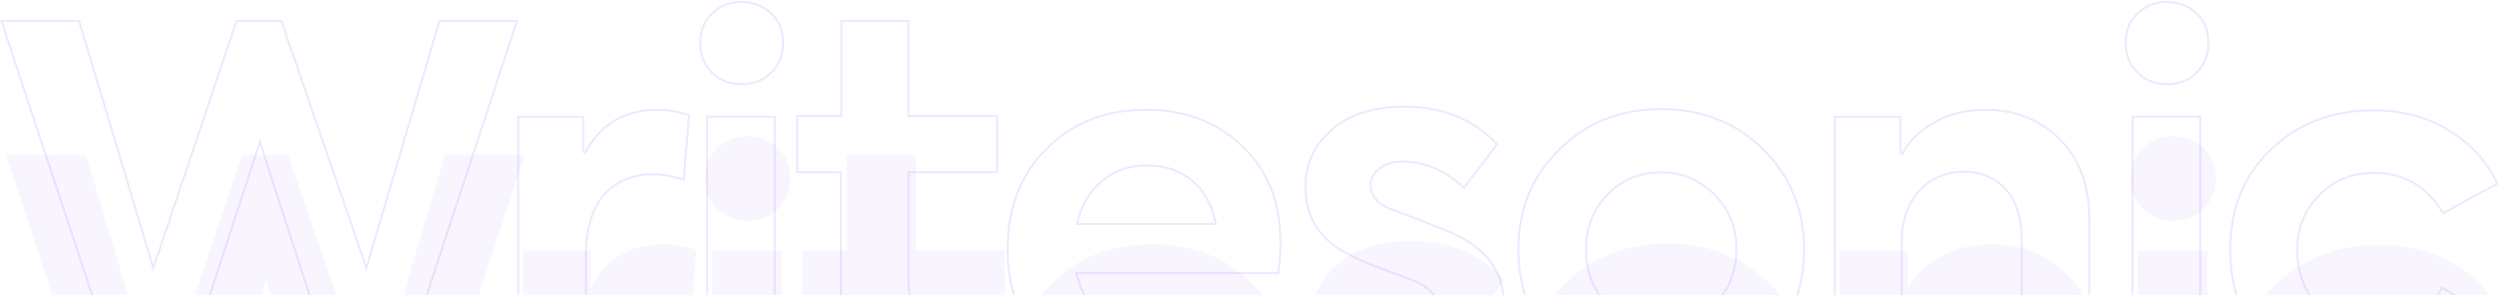 <svg width="1203" height="142" viewBox="0 0 1203 142" fill="none" xmlns="http://www.w3.org/2000/svg">
<g filter="url(#filter0_iiii_3859_66809)">
<path d="M87.536 184.651H57.95L0 9.579H38.43L73.811 127.31L113.461 9.579H135.726L176.292 127.31L211.062 9.579H249.492L191.847 184.651H162.262L125.051 69.97L87.536 184.651Z" fill="#F8F5FF"/>
</g>
<path d="M38.059 10.079L73.332 127.454L73.783 128.957L74.284 127.47L113.819 10.079H135.37L175.819 127.473L176.328 128.951L176.771 127.452L211.437 10.079H248.802L191.485 184.15H162.625L125.526 69.815L125.053 68.356L124.576 69.814L87.173 184.15H58.31L0.692 10.079H38.059Z" stroke="#5B19F5" stroke-opacity="0.1"/>
<g filter="url(#filter1_iiii_3859_66809)">
<path d="M282.421 184.7H248.871V55.684H281.201V73.069C288.826 59.039 300.722 52.329 316.582 52.329C321.767 52.329 326.952 53.244 332.137 55.074L329.392 87.099C323.597 85.269 318.717 84.354 314.142 84.354C304.382 84.354 296.757 87.71 290.962 94.115C285.471 100.52 282.421 110.28 282.421 123.395V184.7V184.7Z" fill="#F8F5FF"/>
</g>
<path d="M316.582 52.829C321.585 52.829 326.592 53.694 331.604 55.421L328.946 86.439C323.379 84.722 318.625 83.855 314.142 83.855C304.252 83.855 296.488 87.261 290.591 93.779L290.582 93.789C284.987 100.317 281.922 110.211 281.922 123.395V184.2H249.371V56.185H280.701V73.069L281.641 73.308C285.416 66.361 290.236 61.249 296.055 57.87C301.875 54.491 308.724 52.829 316.582 52.829Z" stroke="#5B19F5" stroke-opacity="0.1"/>
<g filter="url(#filter2_iiii_3859_66809)">
<path d="M377.297 20.596C377.297 26.391 375.467 31.271 371.502 35.236C367.537 39.201 362.657 41.031 356.862 41.031C351.067 41.031 346.187 39.201 342.222 35.236C338.257 31.271 336.427 26.391 336.427 20.596C336.427 14.801 338.257 9.921 342.222 6.261C346.187 2.296 351.067 0.466 356.862 0.466C362.657 0.466 367.537 2.296 371.502 6.261C375.467 9.921 377.297 14.801 377.297 20.596ZM373.332 55.671V184.688H339.782V55.671H373.332Z" fill="#F8F5FF"/>
</g>
<path d="M372.832 56.171V184.188H340.282V56.171H372.832ZM356.862 0.966C362.54 0.966 367.287 2.753 371.148 6.614L371.155 6.621L371.163 6.628C375.008 10.177 376.797 14.914 376.797 20.596C376.797 26.273 375.01 31.022 371.148 34.883C367.287 38.744 362.54 40.531 356.862 40.531C351.185 40.531 346.436 38.744 342.575 34.883C338.714 31.022 336.927 26.273 336.927 20.596C336.927 14.914 338.716 10.177 342.561 6.628L342.568 6.621L342.575 6.614C346.436 2.753 351.185 0.966 356.862 0.966Z" stroke="#5B19F5" stroke-opacity="0.1"/>
<g filter="url(#filter3_iiii_3859_66809)">
<path d="M477.035 150.795L487.1 177.026C476.425 184.041 463.614 187.701 448.974 187.701C434.029 187.701 423.049 183.431 415.424 174.891C407.799 166.351 404.139 153.54 404.139 136.765V83.39H383.094V55.33H404.444V9.579H437.689V55.33H480.39V83.39H437.689V134.63C437.689 149.88 443.789 157.505 455.989 157.505C462.089 157.505 469.41 155.37 477.035 150.795Z" fill="#F8F5FF"/>
</g>
<path d="M437.189 10.079V55.829H479.89V82.89H437.189V134.63C437.189 142.308 438.723 148.16 441.874 152.099C445.042 156.059 449.779 158.006 455.989 158.006C462.063 158.006 469.28 155.928 476.779 151.526L486.486 176.824C475.97 183.637 463.375 187.201 448.975 187.201C434.13 187.201 423.302 182.963 415.797 174.558C408.287 166.147 404.639 153.48 404.639 136.766V82.89H383.594V55.829H404.944V10.079H437.189Z" stroke="#5B19F5" stroke-opacity="0.1"/>
<g filter="url(#filter4_iiii_3859_66809)">
<path d="M616.715 117.295C616.715 121.26 616.41 126.14 615.495 131.935H518.504C523.384 150.235 535.889 159.385 556.019 159.385C570.965 159.385 584.995 155.115 597.805 146.27L610.92 169.755C594.45 181.65 575.845 187.445 554.494 187.445C531.924 187.445 514.539 181.04 502.339 167.925C490.444 155.115 484.344 138.95 484.344 120.04C484.344 100.215 490.444 84.049 502.949 71.544C515.454 58.734 531.619 52.329 551.444 52.329C570.355 52.329 585.605 58.124 597.805 69.714C610.615 81.609 616.715 97.469 616.715 117.295ZM552.054 80.084C543.819 80.084 536.499 82.524 530.704 87.404C524.909 92.284 520.944 98.689 518.809 107.23H584.385C582.86 98.995 579.2 92.284 573.405 87.404C567.61 82.524 560.595 80.084 552.054 80.084Z" fill="#F8F5FF"/>
</g>
<path d="M551.444 52.829C570.241 52.829 585.364 58.585 597.461 70.077L597.465 70.081C610.155 81.865 616.215 97.582 616.215 117.295C616.215 121.138 615.925 125.851 615.065 131.435H517.854L518.021 132.063C520.483 141.299 524.884 148.269 531.248 152.926C537.609 157.58 545.88 159.885 556.02 159.885C570.89 159.885 584.862 155.681 597.634 146.989L610.265 169.608C593.974 181.263 575.59 186.945 554.494 186.945C532.372 186.945 515.326 180.769 503.275 168.188L502.705 167.585C490.903 154.875 484.844 138.834 484.844 120.04C484.844 100.327 490.905 84.295 503.303 71.897L503.307 71.894C515.707 59.191 531.738 52.829 551.444 52.829ZM552.055 79.584C543.718 79.584 536.279 82.057 530.382 87.022C524.499 91.976 520.482 98.476 518.324 107.108L518.169 107.729H584.986L584.877 107.139C583.334 98.806 579.622 91.987 573.727 87.022C567.832 82.058 560.699 79.584 552.055 79.584Z" stroke="#5B19F5" stroke-opacity="0.1"/>
<g filter="url(#filter5_iiii_3859_66809)">
<path d="M672.844 188.069C650.274 188.069 632.584 179.834 619.469 163.058L637.159 142.013C641.734 147.503 647.224 151.773 653.629 155.128C660.034 158.483 666.439 160.008 672.844 160.008C678.029 160.008 681.994 158.788 685.654 156.348C689.009 153.908 690.839 150.858 690.839 147.198C690.839 142.623 687.789 138.963 681.689 136.218C679.859 135.303 674.674 133.473 666.439 130.423C659.119 127.678 653.629 125.543 649.969 123.408C635.024 116.393 627.704 105.108 627.704 89.858C627.704 78.573 631.974 69.423 640.819 61.797C649.359 54.477 661.254 50.817 675.894 50.817C694.194 50.817 709.445 56.917 721.035 69.423L704.564 91.078C695.414 82.538 685.654 78.268 674.979 78.268C670.709 78.268 667.049 79.183 664.304 81.318C661.559 83.453 660.034 85.893 660.034 88.943C660.034 94.433 663.694 98.398 671.319 100.838C688.094 107.243 698.464 111.208 702.429 113.343C717.07 120.968 724.085 131.948 724.085 145.978C724.085 158.178 719.205 167.938 709.75 175.869C700.599 184.104 688.399 188.069 672.844 188.069Z" fill="#F8F5FF"/>
</g>
<path d="M675.895 51.317C693.922 51.317 708.931 57.273 720.38 69.456L704.498 90.338C695.39 81.979 685.646 77.768 674.979 77.768C670.645 77.768 666.861 78.696 663.997 80.923C661.173 83.12 659.534 85.692 659.534 88.942C659.534 91.811 660.495 94.299 662.453 96.377C664.399 98.442 667.304 100.077 671.16 101.312C687.424 107.521 697.615 111.419 701.806 113.579L702.192 113.783L702.198 113.786C709.46 117.568 714.802 122.168 718.329 127.533C721.854 132.896 723.585 139.051 723.585 145.979C723.585 158.02 718.778 167.643 709.428 175.485L709.422 175.491L709.415 175.497C700.381 183.628 688.313 187.568 672.845 187.568C650.559 187.568 633.101 179.498 620.113 163.067L637.159 142.789C641.702 148.116 647.117 152.282 653.396 155.571C659.871 158.963 666.356 160.509 672.845 160.509C678.12 160.509 682.183 159.263 685.932 156.765L685.94 156.759L685.948 156.753C689.4 154.242 691.339 151.054 691.339 147.198C691.339 142.344 688.085 138.553 681.912 135.771H681.913C680.969 135.299 679.187 134.603 676.641 133.653C674.087 132.701 670.724 131.477 666.612 129.954H666.611C659.28 127.205 653.836 125.085 650.221 122.977L650.202 122.965L650.182 122.955L649.493 122.626C642.434 119.195 637.173 114.786 633.649 109.445C630.013 103.934 628.204 97.4 628.204 89.857C628.204 78.724 632.406 69.71 641.145 62.177C649.568 54.957 661.334 51.317 675.895 51.317Z" stroke="#5B19F5" stroke-opacity="0.1"/>
<g filter="url(#filter6_iiii_3859_66809)">
<path d="M730.162 120.032C730.162 100.817 736.567 84.957 749.682 71.842C762.797 58.727 779.268 52.017 799.398 52.017C819.528 52.017 835.998 58.727 849.113 71.842C861.923 84.652 868.633 100.817 868.633 120.032C868.633 139.247 862.228 155.413 849.113 168.223C835.998 181.338 819.528 187.743 799.398 187.743C779.268 187.743 762.797 181.338 749.682 168.223C736.567 155.413 730.162 139.247 730.162 120.032ZM773.777 146.262C780.488 153.278 789.028 156.938 799.398 156.938C809.463 156.938 817.698 153.278 824.713 146.262C831.728 138.942 835.083 130.097 835.083 120.032C835.083 109.967 831.728 101.122 824.713 94.107C817.698 87.092 809.463 83.432 799.398 83.432C789.028 83.432 780.488 87.092 773.777 94.107C767.067 101.122 763.712 109.662 763.712 120.032C763.712 130.402 767.067 139.247 773.777 146.262Z" fill="#F8F5FF"/>
</g>
<path d="M799.397 52.517C819.403 52.517 835.744 59.18 848.76 72.195C861.473 84.909 868.134 100.946 868.134 120.032C868.134 139.124 861.775 155.157 848.764 167.865L848.76 167.869C835.748 180.881 819.409 187.243 799.397 187.243C779.699 187.243 763.559 181.078 750.648 168.475L750.036 167.869L750.031 167.865L749.427 167.267C736.824 154.655 730.662 138.826 730.662 120.032C730.662 100.944 737.019 85.213 750.036 72.195C763.052 59.18 779.392 52.517 799.397 52.517ZM799.397 82.932C788.896 82.932 780.224 86.645 773.416 93.762C766.612 100.875 763.213 109.541 763.213 120.032C763.213 130.519 766.609 139.492 773.416 146.608C780.224 153.725 788.896 157.437 799.397 157.438C809.603 157.438 817.963 153.719 825.066 146.616L825.074 146.608C832.183 139.191 835.583 130.22 835.583 120.032C835.583 109.847 832.184 100.871 825.066 93.754C817.963 86.651 809.603 82.932 799.397 82.932Z" stroke="#5B19F5" stroke-opacity="0.1"/>
<g filter="url(#filter7_iiii_3859_66809)">
<path d="M915.916 184.7H882.365V55.684H915.001V73.679C918.356 67.274 923.846 62.089 931.166 58.124C938.486 54.159 946.416 52.329 955.566 52.329C969.596 52.329 981.491 56.904 991.251 66.359C1001.01 75.814 1005.89 88.93 1005.89 106.01V185.005H972.341V115.16C972.341 105.095 969.901 97.165 965.021 91.674C960.141 86.184 953.431 83.134 945.196 83.134C936.351 83.134 929.336 86.184 923.846 92.284C918.356 98.385 915.611 106.315 915.611 115.77V184.7H915.916Z" fill="#F8F5FF"/>
</g>
<path d="M955.566 52.829C969.475 52.829 981.243 57.36 990.903 66.719C1000.54 76.058 1005.39 89.03 1005.39 106.01V184.505H972.841V115.16C972.841 105.02 970.383 96.954 965.395 91.342C960.415 85.74 953.566 82.635 945.196 82.635C936.219 82.635 929.065 85.738 923.474 91.95C917.887 98.157 915.11 106.214 915.11 115.77V184.2H882.865V56.185H914.501V73.68L915.443 73.911C918.743 67.611 924.153 62.491 931.404 58.563C938.641 54.644 946.488 52.829 955.566 52.829Z" stroke="#5B19F5" stroke-opacity="0.1"/>
<g filter="url(#filter8_iiii_3859_66809)">
<path d="M1063.23 20.596C1063.23 26.391 1061.4 31.271 1057.44 35.236C1053.47 39.201 1048.59 41.031 1042.8 41.031C1037 41.031 1032.12 39.201 1028.16 35.236C1024.19 31.271 1022.36 26.391 1022.36 20.596C1022.36 14.801 1024.19 9.921 1028.16 6.261C1032.12 2.296 1037 0.466 1042.8 0.466C1048.59 0.466 1053.47 2.296 1057.44 6.261C1061.4 9.921 1063.23 14.801 1063.23 20.596ZM1059.27 55.671V184.688H1025.72V55.671H1059.27V55.671Z" fill="#F8F5FF"/>
</g>
<path d="M1058.77 56.171V184.188H1026.21V56.171H1058.77ZM1042.8 0.966C1048.47 0.966 1053.22 2.753 1057.08 6.614L1057.09 6.621L1057.1 6.628C1060.94 10.177 1062.73 14.914 1062.73 20.596C1062.73 26.273 1060.94 31.022 1057.08 34.883C1053.22 38.744 1048.47 40.531 1042.8 40.531C1037.12 40.531 1032.37 38.744 1028.51 34.883C1024.65 31.022 1022.86 26.273 1022.86 20.596C1022.86 14.914 1024.65 10.177 1028.49 6.628L1028.5 6.621L1028.51 6.614C1032.37 2.753 1037.12 0.966 1042.8 0.966Z" stroke="#5B19F5" stroke-opacity="0.1"/>
<g filter="url(#filter9_iiii_3859_66809)">
<path d="M1141.32 187.699C1121.49 187.699 1105.02 181.294 1091.91 168.789C1079.1 156.284 1072.69 140.119 1072.69 120.294C1072.69 100.468 1079.1 84.303 1092.21 71.798C1105.33 58.988 1122.1 52.583 1142.23 52.583C1155.35 52.583 1167.55 55.633 1178.22 62.038C1188.9 68.443 1197.13 77.288 1202.32 88.573L1175.48 103.214C1167.55 90.098 1156.57 83.693 1142.54 83.693C1131.86 83.693 1123.02 87.353 1116.31 94.368C1109.29 101.383 1105.94 109.923 1105.94 120.294C1105.94 130.969 1109.29 139.814 1116 146.829C1123.02 153.844 1131.56 157.199 1141.93 157.199C1148.64 157.199 1155.04 155.369 1161.45 151.709C1167.55 148.049 1172.12 143.474 1174.87 137.679L1202.01 153.539C1196.52 163.909 1188.29 172.144 1177.61 178.549C1166.63 184.344 1154.43 187.699 1141.32 187.699Z" fill="#F8F5FF"/>
</g>
<path d="M1142.23 53.083C1155.27 53.083 1167.38 56.114 1177.97 62.467C1188.43 68.743 1196.52 77.374 1201.67 88.359L1175.66 102.547C1167.66 89.57 1156.61 83.193 1142.54 83.193C1131.74 83.193 1122.77 86.898 1115.96 94.015C1108.84 101.13 1105.44 109.801 1105.44 120.294C1105.44 131.084 1108.83 140.057 1115.64 147.175L1115.65 147.183C1122.77 154.298 1131.44 157.699 1141.93 157.699C1148.74 157.699 1155.23 155.84 1161.7 152.143L1161.71 152.138C1167.7 148.542 1172.26 144.053 1175.08 138.382L1201.34 153.727C1195.9 163.805 1187.82 171.84 1177.36 178.116C1166.45 183.871 1154.34 187.199 1141.32 187.199C1121.61 187.199 1105.27 180.836 1092.25 168.427C1079.55 156.027 1073.19 139.998 1073.19 120.294C1073.19 100.588 1079.55 84.56 1092.56 72.16L1092.56 72.156C1105.57 59.447 1122.22 53.083 1142.23 53.083Z" stroke="#5B19F5" stroke-opacity="0.1"/>
<defs>
<filter id="filter0_iiii_3859_66809" x="0" y="9.579" width="251.467" height="188.895" filterUnits="userSpaceOnUse" color-interpolation-filters="sRGB">
<feFlood flood-opacity="0" result="BackgroundImageFix"/>
<feBlend mode="normal" in="SourceGraphic" in2="BackgroundImageFix" result="shape"/>
<feColorMatrix in="SourceAlpha" type="matrix" values="0 0 0 0 0 0 0 0 0 0 0 0 0 0 0 0 0 0 127 0" result="hardAlpha"/>
<feOffset dy="1.975"/>
<feGaussianBlur stdDeviation="2.468"/>
<feComposite in2="hardAlpha" operator="arithmetic" k2="-1" k3="1"/>
<feColorMatrix type="matrix" values="0 0 0 0 0.357 0 0 0 0 0.098 0 0 0 0 0.961 0 0 0 0.08 0"/>
<feBlend mode="normal" in2="shape" result="effect1_innerShadow_3859_66809"/>
<feColorMatrix in="SourceAlpha" type="matrix" values="0 0 0 0 0 0 0 0 0 0 0 0 0 0 0 0 0 0 127 0" result="hardAlpha"/>
<feOffset dy="8.886"/>
<feGaussianBlur stdDeviation="4.443"/>
<feComposite in2="hardAlpha" operator="arithmetic" k2="-1" k3="1"/>
<feColorMatrix type="matrix" values="0 0 0 0 0.357 0 0 0 0 0.098 0 0 0 0 0.961 0 0 0 0.07 0"/>
<feBlend mode="normal" in2="effect1_innerShadow_3859_66809" result="effect2_innerShadow_3859_66809"/>
<feColorMatrix in="SourceAlpha" type="matrix" values="0 0 0 0 0 0 0 0 0 0 0 0 0 0 0 0 0 0 127 0" result="hardAlpha"/>
<feOffset dx="0.987" dy="19.748"/>
<feGaussianBlur stdDeviation="5.924"/>
<feComposite in2="hardAlpha" operator="arithmetic" k2="-1" k3="1"/>
<feColorMatrix type="matrix" values="0 0 0 0 0.357 0 0 0 0 0.098 0 0 0 0 0.961 0 0 0 0.04 0"/>
<feBlend mode="normal" in2="effect2_innerShadow_3859_66809" result="effect3_innerShadow_3859_66809"/>
<feColorMatrix in="SourceAlpha" type="matrix" values="0 0 0 0 0 0 0 0 0 0 0 0 0 0 0 0 0 0 127 0" result="hardAlpha"/>
<feOffset dx="1.975" dy="34.559"/>
<feGaussianBlur stdDeviation="6.912"/>
<feComposite in2="hardAlpha" operator="arithmetic" k2="-1" k3="1"/>
<feColorMatrix type="matrix" values="0 0 0 0 0.357 0 0 0 0 0.098 0 0 0 0 0.961 0 0 0 0.01 0"/>
<feBlend mode="normal" in2="effect3_innerShadow_3859_66809" result="effect4_innerShadow_3859_66809"/>
</filter>
<filter id="filter1_iiii_3859_66809" x="248.871" y="52.329" width="85.241" height="146.194" filterUnits="userSpaceOnUse" color-interpolation-filters="sRGB">
<feFlood flood-opacity="0" result="BackgroundImageFix"/>
<feBlend mode="normal" in="SourceGraphic" in2="BackgroundImageFix" result="shape"/>
<feColorMatrix in="SourceAlpha" type="matrix" values="0 0 0 0 0 0 0 0 0 0 0 0 0 0 0 0 0 0 127 0" result="hardAlpha"/>
<feOffset dy="1.975"/>
<feGaussianBlur stdDeviation="2.468"/>
<feComposite in2="hardAlpha" operator="arithmetic" k2="-1" k3="1"/>
<feColorMatrix type="matrix" values="0 0 0 0 0.357 0 0 0 0 0.098 0 0 0 0 0.961 0 0 0 0.08 0"/>
<feBlend mode="normal" in2="shape" result="effect1_innerShadow_3859_66809"/>
<feColorMatrix in="SourceAlpha" type="matrix" values="0 0 0 0 0 0 0 0 0 0 0 0 0 0 0 0 0 0 127 0" result="hardAlpha"/>
<feOffset dy="8.886"/>
<feGaussianBlur stdDeviation="4.443"/>
<feComposite in2="hardAlpha" operator="arithmetic" k2="-1" k3="1"/>
<feColorMatrix type="matrix" values="0 0 0 0 0.357 0 0 0 0 0.098 0 0 0 0 0.961 0 0 0 0.07 0"/>
<feBlend mode="normal" in2="effect1_innerShadow_3859_66809" result="effect2_innerShadow_3859_66809"/>
<feColorMatrix in="SourceAlpha" type="matrix" values="0 0 0 0 0 0 0 0 0 0 0 0 0 0 0 0 0 0 127 0" result="hardAlpha"/>
<feOffset dx="0.987" dy="19.748"/>
<feGaussianBlur stdDeviation="5.924"/>
<feComposite in2="hardAlpha" operator="arithmetic" k2="-1" k3="1"/>
<feColorMatrix type="matrix" values="0 0 0 0 0.357 0 0 0 0 0.098 0 0 0 0 0.961 0 0 0 0.04 0"/>
<feBlend mode="normal" in2="effect2_innerShadow_3859_66809" result="effect3_innerShadow_3859_66809"/>
<feColorMatrix in="SourceAlpha" type="matrix" values="0 0 0 0 0 0 0 0 0 0 0 0 0 0 0 0 0 0 127 0" result="hardAlpha"/>
<feOffset dx="1.975" dy="34.559"/>
<feGaussianBlur stdDeviation="6.912"/>
<feComposite in2="hardAlpha" operator="arithmetic" k2="-1" k3="1"/>
<feColorMatrix type="matrix" values="0 0 0 0 0.357 0 0 0 0 0.098 0 0 0 0 0.961 0 0 0 0.01 0"/>
<feBlend mode="normal" in2="effect3_innerShadow_3859_66809" result="effect4_innerShadow_3859_66809"/>
</filter>
<filter id="filter2_iiii_3859_66809" x="336.427" y="0.466" width="42.845" height="198.045" filterUnits="userSpaceOnUse" color-interpolation-filters="sRGB">
<feFlood flood-opacity="0" result="BackgroundImageFix"/>
<feBlend mode="normal" in="SourceGraphic" in2="BackgroundImageFix" result="shape"/>
<feColorMatrix in="SourceAlpha" type="matrix" values="0 0 0 0 0 0 0 0 0 0 0 0 0 0 0 0 0 0 127 0" result="hardAlpha"/>
<feOffset dy="1.975"/>
<feGaussianBlur stdDeviation="2.468"/>
<feComposite in2="hardAlpha" operator="arithmetic" k2="-1" k3="1"/>
<feColorMatrix type="matrix" values="0 0 0 0 0.357 0 0 0 0 0.098 0 0 0 0 0.961 0 0 0 0.08 0"/>
<feBlend mode="normal" in2="shape" result="effect1_innerShadow_3859_66809"/>
<feColorMatrix in="SourceAlpha" type="matrix" values="0 0 0 0 0 0 0 0 0 0 0 0 0 0 0 0 0 0 127 0" result="hardAlpha"/>
<feOffset dy="8.886"/>
<feGaussianBlur stdDeviation="4.443"/>
<feComposite in2="hardAlpha" operator="arithmetic" k2="-1" k3="1"/>
<feColorMatrix type="matrix" values="0 0 0 0 0.357 0 0 0 0 0.098 0 0 0 0 0.961 0 0 0 0.07 0"/>
<feBlend mode="normal" in2="effect1_innerShadow_3859_66809" result="effect2_innerShadow_3859_66809"/>
<feColorMatrix in="SourceAlpha" type="matrix" values="0 0 0 0 0 0 0 0 0 0 0 0 0 0 0 0 0 0 127 0" result="hardAlpha"/>
<feOffset dx="0.987" dy="19.748"/>
<feGaussianBlur stdDeviation="5.924"/>
<feComposite in2="hardAlpha" operator="arithmetic" k2="-1" k3="1"/>
<feColorMatrix type="matrix" values="0 0 0 0 0.357 0 0 0 0 0.098 0 0 0 0 0.961 0 0 0 0.04 0"/>
<feBlend mode="normal" in2="effect2_innerShadow_3859_66809" result="effect3_innerShadow_3859_66809"/>
<feColorMatrix in="SourceAlpha" type="matrix" values="0 0 0 0 0 0 0 0 0 0 0 0 0 0 0 0 0 0 127 0" result="hardAlpha"/>
<feOffset dx="1.975" dy="34.559"/>
<feGaussianBlur stdDeviation="6.912"/>
<feComposite in2="hardAlpha" operator="arithmetic" k2="-1" k3="1"/>
<feColorMatrix type="matrix" values="0 0 0 0 0.357 0 0 0 0 0.098 0 0 0 0 0.961 0 0 0 0.01 0"/>
<feBlend mode="normal" in2="effect3_innerShadow_3859_66809" result="effect4_innerShadow_3859_66809"/>
</filter>
<filter id="filter3_iiii_3859_66809" x="383.094" y="9.579" width="105.981" height="191.945" filterUnits="userSpaceOnUse" color-interpolation-filters="sRGB">
<feFlood flood-opacity="0" result="BackgroundImageFix"/>
<feBlend mode="normal" in="SourceGraphic" in2="BackgroundImageFix" result="shape"/>
<feColorMatrix in="SourceAlpha" type="matrix" values="0 0 0 0 0 0 0 0 0 0 0 0 0 0 0 0 0 0 127 0" result="hardAlpha"/>
<feOffset dy="1.975"/>
<feGaussianBlur stdDeviation="2.468"/>
<feComposite in2="hardAlpha" operator="arithmetic" k2="-1" k3="1"/>
<feColorMatrix type="matrix" values="0 0 0 0 0.357 0 0 0 0 0.098 0 0 0 0 0.961 0 0 0 0.08 0"/>
<feBlend mode="normal" in2="shape" result="effect1_innerShadow_3859_66809"/>
<feColorMatrix in="SourceAlpha" type="matrix" values="0 0 0 0 0 0 0 0 0 0 0 0 0 0 0 0 0 0 127 0" result="hardAlpha"/>
<feOffset dy="8.886"/>
<feGaussianBlur stdDeviation="4.443"/>
<feComposite in2="hardAlpha" operator="arithmetic" k2="-1" k3="1"/>
<feColorMatrix type="matrix" values="0 0 0 0 0.357 0 0 0 0 0.098 0 0 0 0 0.961 0 0 0 0.07 0"/>
<feBlend mode="normal" in2="effect1_innerShadow_3859_66809" result="effect2_innerShadow_3859_66809"/>
<feColorMatrix in="SourceAlpha" type="matrix" values="0 0 0 0 0 0 0 0 0 0 0 0 0 0 0 0 0 0 127 0" result="hardAlpha"/>
<feOffset dx="0.987" dy="19.748"/>
<feGaussianBlur stdDeviation="5.924"/>
<feComposite in2="hardAlpha" operator="arithmetic" k2="-1" k3="1"/>
<feColorMatrix type="matrix" values="0 0 0 0 0.357 0 0 0 0 0.098 0 0 0 0 0.961 0 0 0 0.04 0"/>
<feBlend mode="normal" in2="effect2_innerShadow_3859_66809" result="effect3_innerShadow_3859_66809"/>
<feColorMatrix in="SourceAlpha" type="matrix" values="0 0 0 0 0 0 0 0 0 0 0 0 0 0 0 0 0 0 127 0" result="hardAlpha"/>
<feOffset dx="1.975" dy="34.559"/>
<feGaussianBlur stdDeviation="6.912"/>
<feComposite in2="hardAlpha" operator="arithmetic" k2="-1" k3="1"/>
<feColorMatrix type="matrix" values="0 0 0 0 0.357 0 0 0 0 0.098 0 0 0 0 0.961 0 0 0 0.01 0"/>
<feBlend mode="normal" in2="effect3_innerShadow_3859_66809" result="effect4_innerShadow_3859_66809"/>
</filter>
<filter id="filter4_iiii_3859_66809" x="484.344" y="52.329" width="134.346" height="148.94" filterUnits="userSpaceOnUse" color-interpolation-filters="sRGB">
<feFlood flood-opacity="0" result="BackgroundImageFix"/>
<feBlend mode="normal" in="SourceGraphic" in2="BackgroundImageFix" result="shape"/>
<feColorMatrix in="SourceAlpha" type="matrix" values="0 0 0 0 0 0 0 0 0 0 0 0 0 0 0 0 0 0 127 0" result="hardAlpha"/>
<feOffset dy="1.975"/>
<feGaussianBlur stdDeviation="2.468"/>
<feComposite in2="hardAlpha" operator="arithmetic" k2="-1" k3="1"/>
<feColorMatrix type="matrix" values="0 0 0 0 0.357 0 0 0 0 0.098 0 0 0 0 0.961 0 0 0 0.08 0"/>
<feBlend mode="normal" in2="shape" result="effect1_innerShadow_3859_66809"/>
<feColorMatrix in="SourceAlpha" type="matrix" values="0 0 0 0 0 0 0 0 0 0 0 0 0 0 0 0 0 0 127 0" result="hardAlpha"/>
<feOffset dy="8.886"/>
<feGaussianBlur stdDeviation="4.443"/>
<feComposite in2="hardAlpha" operator="arithmetic" k2="-1" k3="1"/>
<feColorMatrix type="matrix" values="0 0 0 0 0.357 0 0 0 0 0.098 0 0 0 0 0.961 0 0 0 0.07 0"/>
<feBlend mode="normal" in2="effect1_innerShadow_3859_66809" result="effect2_innerShadow_3859_66809"/>
<feColorMatrix in="SourceAlpha" type="matrix" values="0 0 0 0 0 0 0 0 0 0 0 0 0 0 0 0 0 0 127 0" result="hardAlpha"/>
<feOffset dx="0.987" dy="19.748"/>
<feGaussianBlur stdDeviation="5.924"/>
<feComposite in2="hardAlpha" operator="arithmetic" k2="-1" k3="1"/>
<feColorMatrix type="matrix" values="0 0 0 0 0.357 0 0 0 0 0.098 0 0 0 0 0.961 0 0 0 0.04 0"/>
<feBlend mode="normal" in2="effect2_innerShadow_3859_66809" result="effect3_innerShadow_3859_66809"/>
<feColorMatrix in="SourceAlpha" type="matrix" values="0 0 0 0 0 0 0 0 0 0 0 0 0 0 0 0 0 0 127 0" result="hardAlpha"/>
<feOffset dx="1.975" dy="34.559"/>
<feGaussianBlur stdDeviation="6.912"/>
<feComposite in2="hardAlpha" operator="arithmetic" k2="-1" k3="1"/>
<feColorMatrix type="matrix" values="0 0 0 0 0.357 0 0 0 0 0.098 0 0 0 0 0.961 0 0 0 0.01 0"/>
<feBlend mode="normal" in2="effect3_innerShadow_3859_66809" result="effect4_innerShadow_3859_66809"/>
</filter>
<filter id="filter5_iiii_3859_66809" x="619.469" y="50.817" width="106.591" height="151.074" filterUnits="userSpaceOnUse" color-interpolation-filters="sRGB">
<feFlood flood-opacity="0" result="BackgroundImageFix"/>
<feBlend mode="normal" in="SourceGraphic" in2="BackgroundImageFix" result="shape"/>
<feColorMatrix in="SourceAlpha" type="matrix" values="0 0 0 0 0 0 0 0 0 0 0 0 0 0 0 0 0 0 127 0" result="hardAlpha"/>
<feOffset dy="1.975"/>
<feGaussianBlur stdDeviation="2.468"/>
<feComposite in2="hardAlpha" operator="arithmetic" k2="-1" k3="1"/>
<feColorMatrix type="matrix" values="0 0 0 0 0.357 0 0 0 0 0.098 0 0 0 0 0.961 0 0 0 0.08 0"/>
<feBlend mode="normal" in2="shape" result="effect1_innerShadow_3859_66809"/>
<feColorMatrix in="SourceAlpha" type="matrix" values="0 0 0 0 0 0 0 0 0 0 0 0 0 0 0 0 0 0 127 0" result="hardAlpha"/>
<feOffset dy="8.886"/>
<feGaussianBlur stdDeviation="4.443"/>
<feComposite in2="hardAlpha" operator="arithmetic" k2="-1" k3="1"/>
<feColorMatrix type="matrix" values="0 0 0 0 0.357 0 0 0 0 0.098 0 0 0 0 0.961 0 0 0 0.07 0"/>
<feBlend mode="normal" in2="effect1_innerShadow_3859_66809" result="effect2_innerShadow_3859_66809"/>
<feColorMatrix in="SourceAlpha" type="matrix" values="0 0 0 0 0 0 0 0 0 0 0 0 0 0 0 0 0 0 127 0" result="hardAlpha"/>
<feOffset dx="0.987" dy="19.748"/>
<feGaussianBlur stdDeviation="5.924"/>
<feComposite in2="hardAlpha" operator="arithmetic" k2="-1" k3="1"/>
<feColorMatrix type="matrix" values="0 0 0 0 0.357 0 0 0 0 0.098 0 0 0 0 0.961 0 0 0 0.04 0"/>
<feBlend mode="normal" in2="effect2_innerShadow_3859_66809" result="effect3_innerShadow_3859_66809"/>
<feColorMatrix in="SourceAlpha" type="matrix" values="0 0 0 0 0 0 0 0 0 0 0 0 0 0 0 0 0 0 127 0" result="hardAlpha"/>
<feOffset dx="1.975" dy="34.559"/>
<feGaussianBlur stdDeviation="6.912"/>
<feComposite in2="hardAlpha" operator="arithmetic" k2="-1" k3="1"/>
<feColorMatrix type="matrix" values="0 0 0 0 0.357 0 0 0 0 0.098 0 0 0 0 0.961 0 0 0 0.01 0"/>
<feBlend mode="normal" in2="effect3_innerShadow_3859_66809" result="effect4_innerShadow_3859_66809"/>
</filter>
<filter id="filter6_iiii_3859_66809" x="730.162" y="52.017" width="140.446" height="149.55" filterUnits="userSpaceOnUse" color-interpolation-filters="sRGB">
<feFlood flood-opacity="0" result="BackgroundImageFix"/>
<feBlend mode="normal" in="SourceGraphic" in2="BackgroundImageFix" result="shape"/>
<feColorMatrix in="SourceAlpha" type="matrix" values="0 0 0 0 0 0 0 0 0 0 0 0 0 0 0 0 0 0 127 0" result="hardAlpha"/>
<feOffset dy="1.975"/>
<feGaussianBlur stdDeviation="2.468"/>
<feComposite in2="hardAlpha" operator="arithmetic" k2="-1" k3="1"/>
<feColorMatrix type="matrix" values="0 0 0 0 0.357 0 0 0 0 0.098 0 0 0 0 0.961 0 0 0 0.08 0"/>
<feBlend mode="normal" in2="shape" result="effect1_innerShadow_3859_66809"/>
<feColorMatrix in="SourceAlpha" type="matrix" values="0 0 0 0 0 0 0 0 0 0 0 0 0 0 0 0 0 0 127 0" result="hardAlpha"/>
<feOffset dy="8.886"/>
<feGaussianBlur stdDeviation="4.443"/>
<feComposite in2="hardAlpha" operator="arithmetic" k2="-1" k3="1"/>
<feColorMatrix type="matrix" values="0 0 0 0 0.357 0 0 0 0 0.098 0 0 0 0 0.961 0 0 0 0.07 0"/>
<feBlend mode="normal" in2="effect1_innerShadow_3859_66809" result="effect2_innerShadow_3859_66809"/>
<feColorMatrix in="SourceAlpha" type="matrix" values="0 0 0 0 0 0 0 0 0 0 0 0 0 0 0 0 0 0 127 0" result="hardAlpha"/>
<feOffset dx="0.987" dy="19.748"/>
<feGaussianBlur stdDeviation="5.924"/>
<feComposite in2="hardAlpha" operator="arithmetic" k2="-1" k3="1"/>
<feColorMatrix type="matrix" values="0 0 0 0 0.357 0 0 0 0 0.098 0 0 0 0 0.961 0 0 0 0.04 0"/>
<feBlend mode="normal" in2="effect2_innerShadow_3859_66809" result="effect3_innerShadow_3859_66809"/>
<feColorMatrix in="SourceAlpha" type="matrix" values="0 0 0 0 0 0 0 0 0 0 0 0 0 0 0 0 0 0 127 0" result="hardAlpha"/>
<feOffset dx="1.975" dy="34.559"/>
<feGaussianBlur stdDeviation="6.912"/>
<feComposite in2="hardAlpha" operator="arithmetic" k2="-1" k3="1"/>
<feColorMatrix type="matrix" values="0 0 0 0 0.357 0 0 0 0 0.098 0 0 0 0 0.961 0 0 0 0.01 0"/>
<feBlend mode="normal" in2="effect3_innerShadow_3859_66809" result="effect4_innerShadow_3859_66809"/>
</filter>
<filter id="filter7_iiii_3859_66809" x="882.365" y="52.329" width="125.501" height="146.499" filterUnits="userSpaceOnUse" color-interpolation-filters="sRGB">
<feFlood flood-opacity="0" result="BackgroundImageFix"/>
<feBlend mode="normal" in="SourceGraphic" in2="BackgroundImageFix" result="shape"/>
<feColorMatrix in="SourceAlpha" type="matrix" values="0 0 0 0 0 0 0 0 0 0 0 0 0 0 0 0 0 0 127 0" result="hardAlpha"/>
<feOffset dy="1.975"/>
<feGaussianBlur stdDeviation="2.468"/>
<feComposite in2="hardAlpha" operator="arithmetic" k2="-1" k3="1"/>
<feColorMatrix type="matrix" values="0 0 0 0 0.357 0 0 0 0 0.098 0 0 0 0 0.961 0 0 0 0.08 0"/>
<feBlend mode="normal" in2="shape" result="effect1_innerShadow_3859_66809"/>
<feColorMatrix in="SourceAlpha" type="matrix" values="0 0 0 0 0 0 0 0 0 0 0 0 0 0 0 0 0 0 127 0" result="hardAlpha"/>
<feOffset dy="8.886"/>
<feGaussianBlur stdDeviation="4.443"/>
<feComposite in2="hardAlpha" operator="arithmetic" k2="-1" k3="1"/>
<feColorMatrix type="matrix" values="0 0 0 0 0.357 0 0 0 0 0.098 0 0 0 0 0.961 0 0 0 0.07 0"/>
<feBlend mode="normal" in2="effect1_innerShadow_3859_66809" result="effect2_innerShadow_3859_66809"/>
<feColorMatrix in="SourceAlpha" type="matrix" values="0 0 0 0 0 0 0 0 0 0 0 0 0 0 0 0 0 0 127 0" result="hardAlpha"/>
<feOffset dx="0.987" dy="19.748"/>
<feGaussianBlur stdDeviation="5.924"/>
<feComposite in2="hardAlpha" operator="arithmetic" k2="-1" k3="1"/>
<feColorMatrix type="matrix" values="0 0 0 0 0.357 0 0 0 0 0.098 0 0 0 0 0.961 0 0 0 0.04 0"/>
<feBlend mode="normal" in2="effect2_innerShadow_3859_66809" result="effect3_innerShadow_3859_66809"/>
<feColorMatrix in="SourceAlpha" type="matrix" values="0 0 0 0 0 0 0 0 0 0 0 0 0 0 0 0 0 0 127 0" result="hardAlpha"/>
<feOffset dx="1.975" dy="34.559"/>
<feGaussianBlur stdDeviation="6.912"/>
<feComposite in2="hardAlpha" operator="arithmetic" k2="-1" k3="1"/>
<feColorMatrix type="matrix" values="0 0 0 0 0.357 0 0 0 0 0.098 0 0 0 0 0.961 0 0 0 0.01 0"/>
<feBlend mode="normal" in2="effect3_innerShadow_3859_66809" result="effect4_innerShadow_3859_66809"/>
</filter>
<filter id="filter8_iiii_3859_66809" x="1022.36" y="0.466" width="42.845" height="198.045" filterUnits="userSpaceOnUse" color-interpolation-filters="sRGB">
<feFlood flood-opacity="0" result="BackgroundImageFix"/>
<feBlend mode="normal" in="SourceGraphic" in2="BackgroundImageFix" result="shape"/>
<feColorMatrix in="SourceAlpha" type="matrix" values="0 0 0 0 0 0 0 0 0 0 0 0 0 0 0 0 0 0 127 0" result="hardAlpha"/>
<feOffset dy="1.975"/>
<feGaussianBlur stdDeviation="2.468"/>
<feComposite in2="hardAlpha" operator="arithmetic" k2="-1" k3="1"/>
<feColorMatrix type="matrix" values="0 0 0 0 0.357 0 0 0 0 0.098 0 0 0 0 0.961 0 0 0 0.08 0"/>
<feBlend mode="normal" in2="shape" result="effect1_innerShadow_3859_66809"/>
<feColorMatrix in="SourceAlpha" type="matrix" values="0 0 0 0 0 0 0 0 0 0 0 0 0 0 0 0 0 0 127 0" result="hardAlpha"/>
<feOffset dy="8.886"/>
<feGaussianBlur stdDeviation="4.443"/>
<feComposite in2="hardAlpha" operator="arithmetic" k2="-1" k3="1"/>
<feColorMatrix type="matrix" values="0 0 0 0 0.357 0 0 0 0 0.098 0 0 0 0 0.961 0 0 0 0.07 0"/>
<feBlend mode="normal" in2="effect1_innerShadow_3859_66809" result="effect2_innerShadow_3859_66809"/>
<feColorMatrix in="SourceAlpha" type="matrix" values="0 0 0 0 0 0 0 0 0 0 0 0 0 0 0 0 0 0 127 0" result="hardAlpha"/>
<feOffset dx="0.987" dy="19.748"/>
<feGaussianBlur stdDeviation="5.924"/>
<feComposite in2="hardAlpha" operator="arithmetic" k2="-1" k3="1"/>
<feColorMatrix type="matrix" values="0 0 0 0 0.357 0 0 0 0 0.098 0 0 0 0 0.961 0 0 0 0.04 0"/>
<feBlend mode="normal" in2="effect2_innerShadow_3859_66809" result="effect3_innerShadow_3859_66809"/>
<feColorMatrix in="SourceAlpha" type="matrix" values="0 0 0 0 0 0 0 0 0 0 0 0 0 0 0 0 0 0 127 0" result="hardAlpha"/>
<feOffset dx="1.975" dy="34.559"/>
<feGaussianBlur stdDeviation="6.912"/>
<feComposite in2="hardAlpha" operator="arithmetic" k2="-1" k3="1"/>
<feColorMatrix type="matrix" values="0 0 0 0 0.357 0 0 0 0 0.098 0 0 0 0 0.961 0 0 0 0.01 0"/>
<feBlend mode="normal" in2="effect3_innerShadow_3859_66809" result="effect4_innerShadow_3859_66809"/>
</filter>
<filter id="filter9_iiii_3859_66809" x="1072.69" y="52.583" width="131.601" height="148.94" filterUnits="userSpaceOnUse" color-interpolation-filters="sRGB">
<feFlood flood-opacity="0" result="BackgroundImageFix"/>
<feBlend mode="normal" in="SourceGraphic" in2="BackgroundImageFix" result="shape"/>
<feColorMatrix in="SourceAlpha" type="matrix" values="0 0 0 0 0 0 0 0 0 0 0 0 0 0 0 0 0 0 127 0" result="hardAlpha"/>
<feOffset dy="1.975"/>
<feGaussianBlur stdDeviation="2.468"/>
<feComposite in2="hardAlpha" operator="arithmetic" k2="-1" k3="1"/>
<feColorMatrix type="matrix" values="0 0 0 0 0.357 0 0 0 0 0.098 0 0 0 0 0.961 0 0 0 0.08 0"/>
<feBlend mode="normal" in2="shape" result="effect1_innerShadow_3859_66809"/>
<feColorMatrix in="SourceAlpha" type="matrix" values="0 0 0 0 0 0 0 0 0 0 0 0 0 0 0 0 0 0 127 0" result="hardAlpha"/>
<feOffset dy="8.886"/>
<feGaussianBlur stdDeviation="4.443"/>
<feComposite in2="hardAlpha" operator="arithmetic" k2="-1" k3="1"/>
<feColorMatrix type="matrix" values="0 0 0 0 0.357 0 0 0 0 0.098 0 0 0 0 0.961 0 0 0 0.07 0"/>
<feBlend mode="normal" in2="effect1_innerShadow_3859_66809" result="effect2_innerShadow_3859_66809"/>
<feColorMatrix in="SourceAlpha" type="matrix" values="0 0 0 0 0 0 0 0 0 0 0 0 0 0 0 0 0 0 127 0" result="hardAlpha"/>
<feOffset dx="0.987" dy="19.748"/>
<feGaussianBlur stdDeviation="5.924"/>
<feComposite in2="hardAlpha" operator="arithmetic" k2="-1" k3="1"/>
<feColorMatrix type="matrix" values="0 0 0 0 0.357 0 0 0 0 0.098 0 0 0 0 0.961 0 0 0 0.04 0"/>
<feBlend mode="normal" in2="effect2_innerShadow_3859_66809" result="effect3_innerShadow_3859_66809"/>
<feColorMatrix in="SourceAlpha" type="matrix" values="0 0 0 0 0 0 0 0 0 0 0 0 0 0 0 0 0 0 127 0" result="hardAlpha"/>
<feOffset dx="1.975" dy="34.559"/>
<feGaussianBlur stdDeviation="6.912"/>
<feComposite in2="hardAlpha" operator="arithmetic" k2="-1" k3="1"/>
<feColorMatrix type="matrix" values="0 0 0 0 0.357 0 0 0 0 0.098 0 0 0 0 0.961 0 0 0 0.01 0"/>
<feBlend mode="normal" in2="effect3_innerShadow_3859_66809" result="effect4_innerShadow_3859_66809"/>
</filter>
</defs>
</svg>
